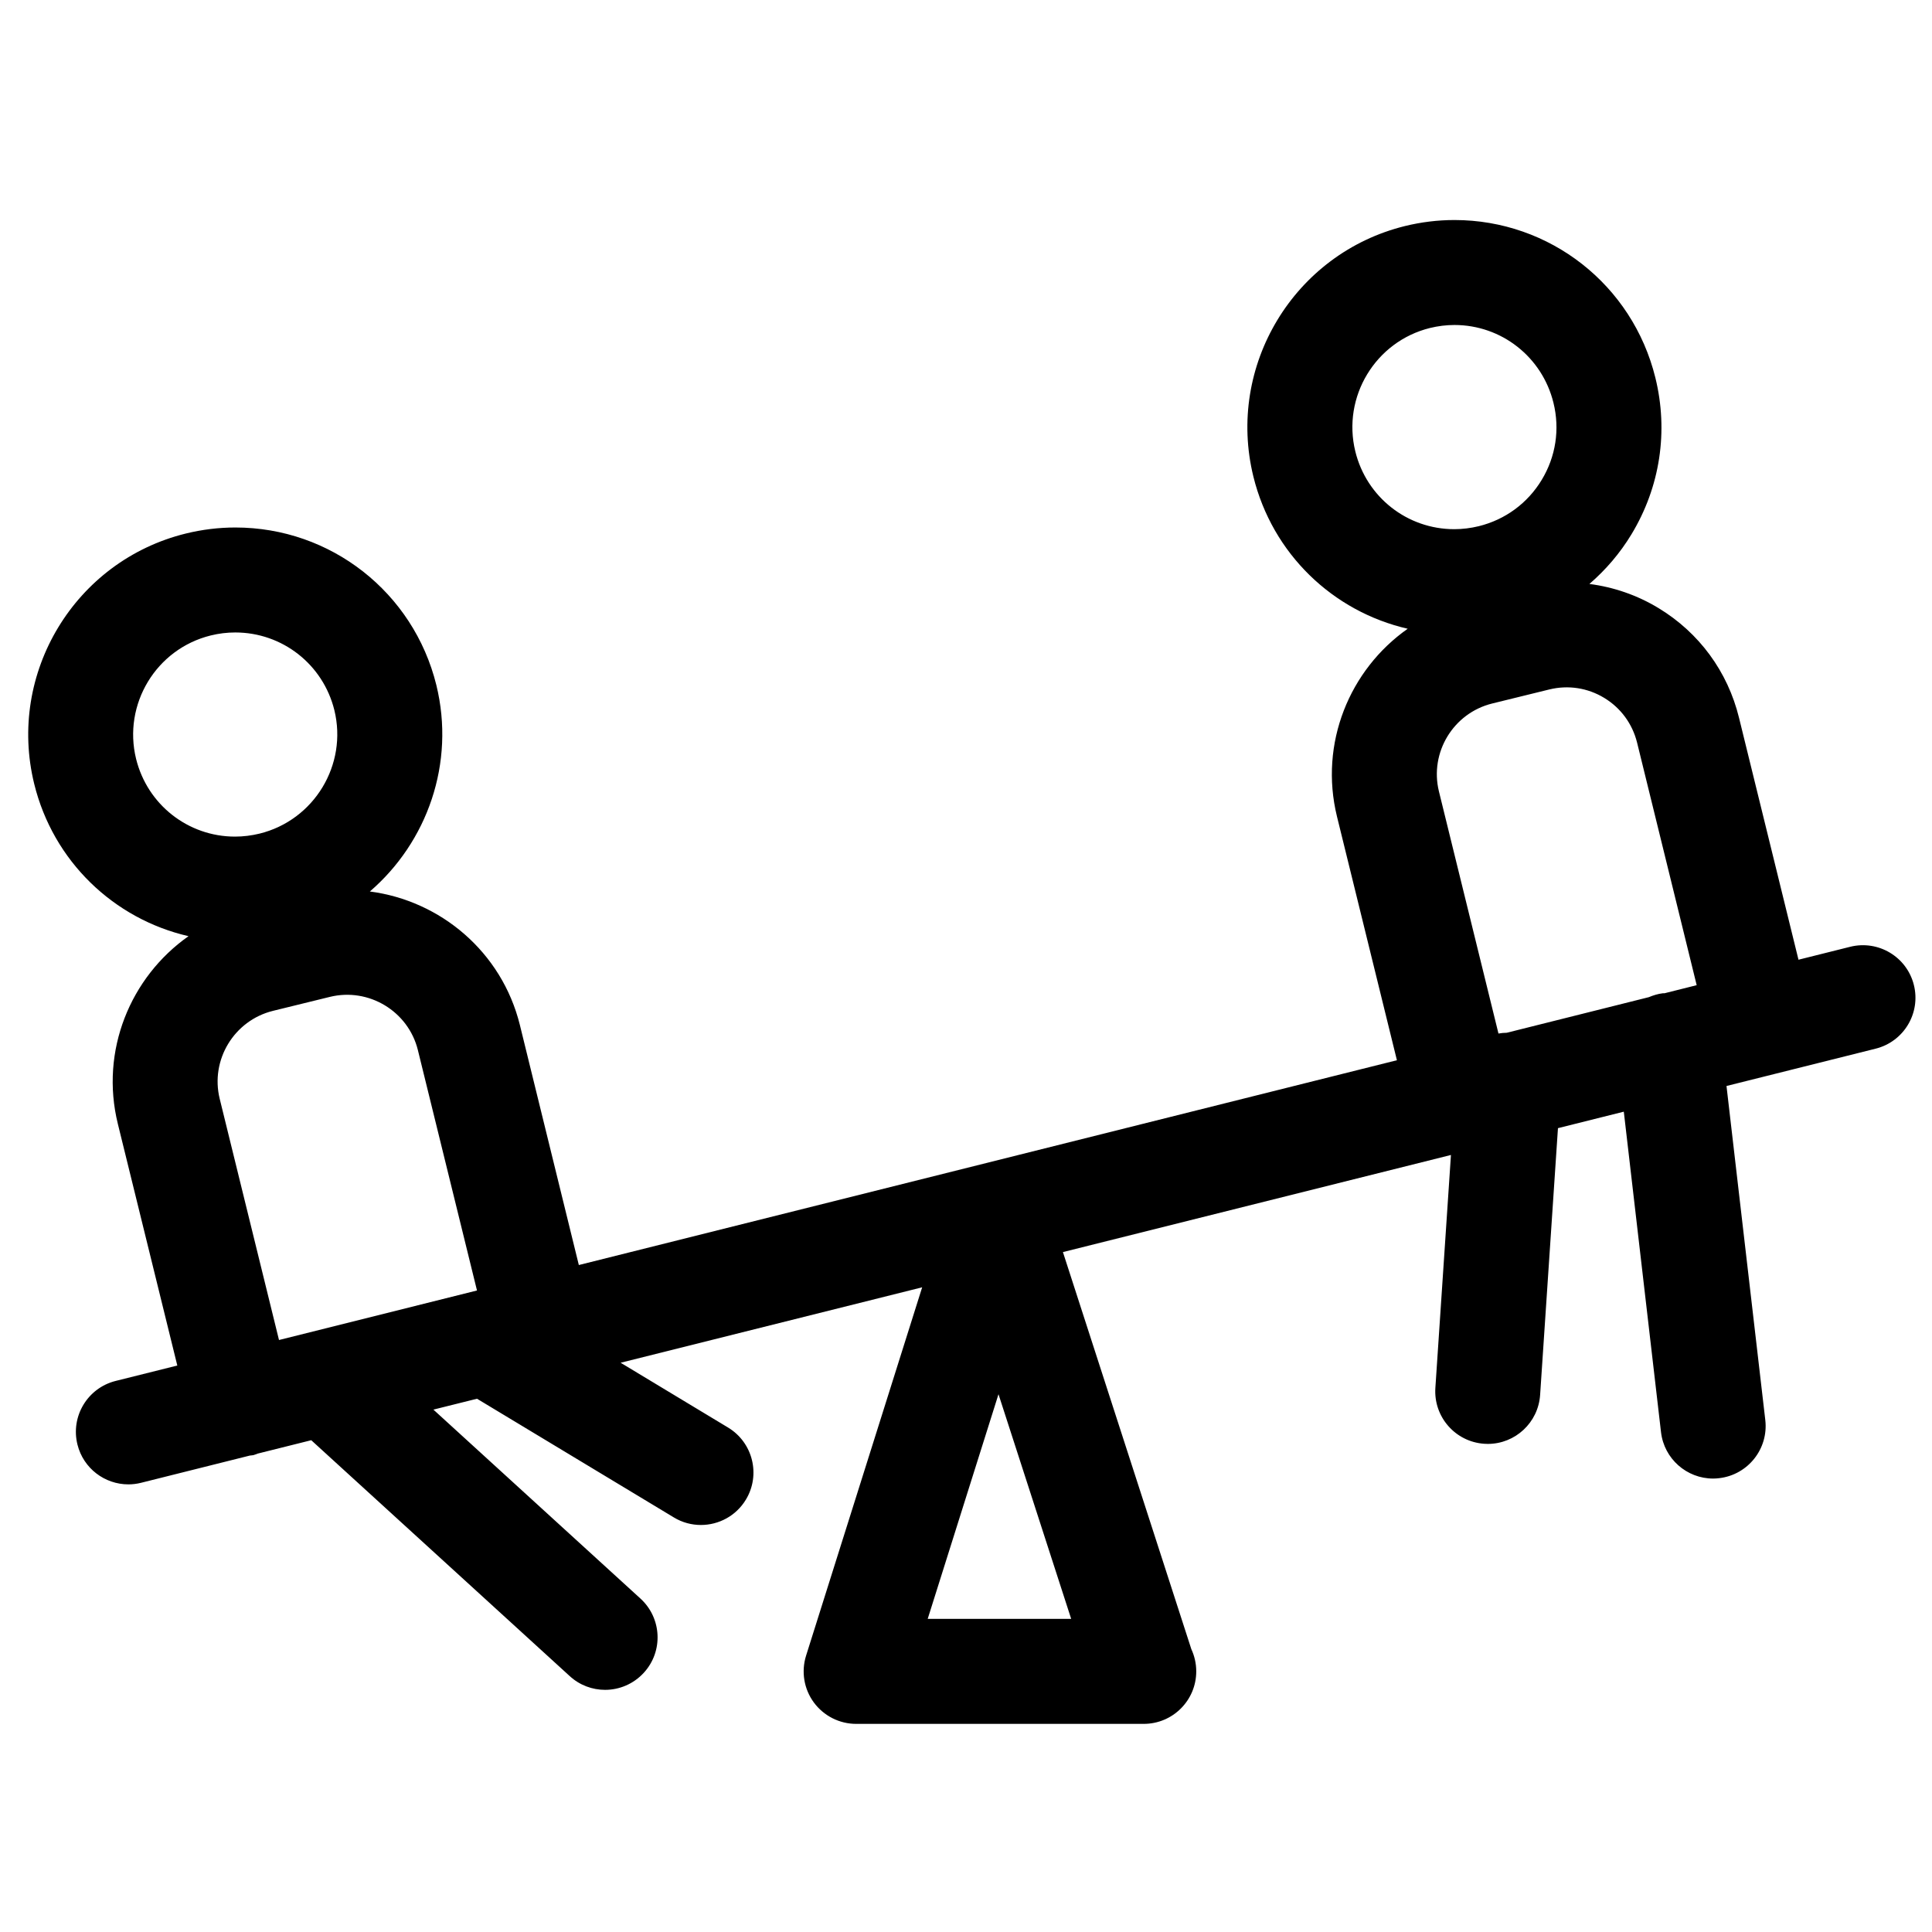 <?xml version="1.0" encoding="UTF-8"?>
<!-- Uploaded to: ICON Repo, www.iconrepo.com, Generator: ICON Repo Mixer Tools -->
<svg width="800px" height="800px" version="1.1" viewBox="144 144 512 512" xmlns="http://www.w3.org/2000/svg">
 <defs>
  <clipPath id="a">
   <path d="m151 202h500.9v399h-500.9z"/>
  </clipPath>
 </defs>
 <g clip-path="url(#a)">
  <path d="m634.31 394.91-13.691 3.426-15.766-64.141c-2.996-12.219-10.562-22.523-21.324-29.043-5.688-3.449-11.914-5.57-18.32-6.398 4.324-3.731 8.109-8.133 11.148-13.16 7.59-12.535 9.84-27.285 6.328-41.512-6.059-24.586-27.953-41.773-53.242-41.773-4.402 0-8.824 0.543-13.137 1.602-29.359 7.246-47.363 37.027-40.148 66.383 5.039 20.48 21.066 35.77 40.898 40.332-15.418 10.836-23.496 30.371-18.742 49.762l15.883 64.586-216.8 54.273-15.629-63.633c-4.801-19.379-21.055-32.938-39.75-35.359 15.168-13.059 22.699-33.965 17.617-54.711-6.066-24.574-27.977-41.75-53.266-41.75-4.414 0-8.824 0.543-13.137 1.602-29.371 7.227-47.387 36.992-40.16 66.371 5.039 20.48 21.078 35.77 40.887 40.332-15.43 10.848-23.496 30.383-18.73 49.738l15.758 64.043-16.348 4.086c-7.453 1.871-11.98 9.418-10.109 16.879 1.578 6.316 7.246 10.531 13.488 10.531 1.113 0 2.246-0.137 3.383-0.422l28.816-7.215c0.316-0.055 0.613-0.035 0.93-0.109 0.398-0.102 0.77-0.281 1.145-0.41l14.191-3.547 68.5 62.512c2.656 2.441 6.023 3.644 9.363 3.644 3.777 0 7.535-1.535 10.281-4.539 5.184-5.664 4.777-14.465-0.898-19.648l-54.875-50.078 11.559-2.883 52.164 31.457c2.246 1.363 4.727 2 7.168 2 4.719 0 9.312-2.391 11.926-6.727 3.969-6.578 1.848-15.125-4.727-19.094l-28.473-17.172 79.91-19.992-30.762 97.605c-1.328 4.219-0.574 8.836 2.043 12.402 2.629 3.57 6.793 5.688 11.223 5.688h76.102 0.109c7.691 0 13.918-6.227 13.918-13.918 0-2.109-0.477-4.109-1.305-5.891l-34.027-105.22 102.83-25.734-4.129 61.73c-0.508 7.668 5.289 14.293 12.957 14.805 0.316 0.023 0.625 0.035 0.941 0.035 7.258 0 13.375-5.637 13.863-12.988l4.727-70.688 17.449-4.367 9.859 84.918c0.82 7.082 6.832 12.309 13.797 12.309 0.543 0 1.078-0.035 1.621-0.102 7.633-0.887 13.105-7.785 12.219-15.418l-10.281-88.516 39.547-9.895c7.453-1.871 11.98-9.418 10.109-16.879-1.867-7.457-9.414-11.969-16.879-10.117zm-244.46 178.11 18.762-59.539 19.262 59.539zm188-232.2 15.789 64.262-8.531 2.141c-0.137 0.012-0.281-0.012-0.434 0-1.328 0.16-2.551 0.555-3.731 1.039l-37.641 9.43c-0.746 0.012-1.473 0.066-2.191 0.203l-15.777-64.156c-2.531-10.312 3.809-20.766 14.125-23.309l15.098-3.711c5.027-1.234 10.188-0.434 14.578 2.227 4.391 2.664 7.481 6.875 8.715 11.875zm-74.672-77.172c-3.559-14.477 5.332-29.164 19.785-32.73 2.133-0.52 4.312-0.793 6.488-0.793 12.457 0 23.246 8.477 26.23 20.613 1.734 7.008 0.625 14.273-3.117 20.445-3.731 6.172-9.656 10.531-16.676 12.262-2.141 0.52-4.324 0.793-6.5 0.793-12.449-0.004-23.227-8.469-26.211-20.59zm-323.11 81.473c-3.559-14.488 5.32-29.16 19.785-32.719 2.141-0.531 4.324-0.793 6.5-0.793 12.469 0 23.258 8.465 26.254 20.578 3.547 14.477-5.344 29.16-19.82 32.73-2.141 0.52-4.324 0.793-6.5 0.793-12.438 0-23.223-8.469-26.219-20.59zm22.156 90.07c-2.531-10.305 3.809-20.75 14.102-23.301l15.113-3.711c10.293-2.508 20.75 3.809 23.301 14.09l15.668 63.723-52.469 13.125z"/>
 </g>
</svg>